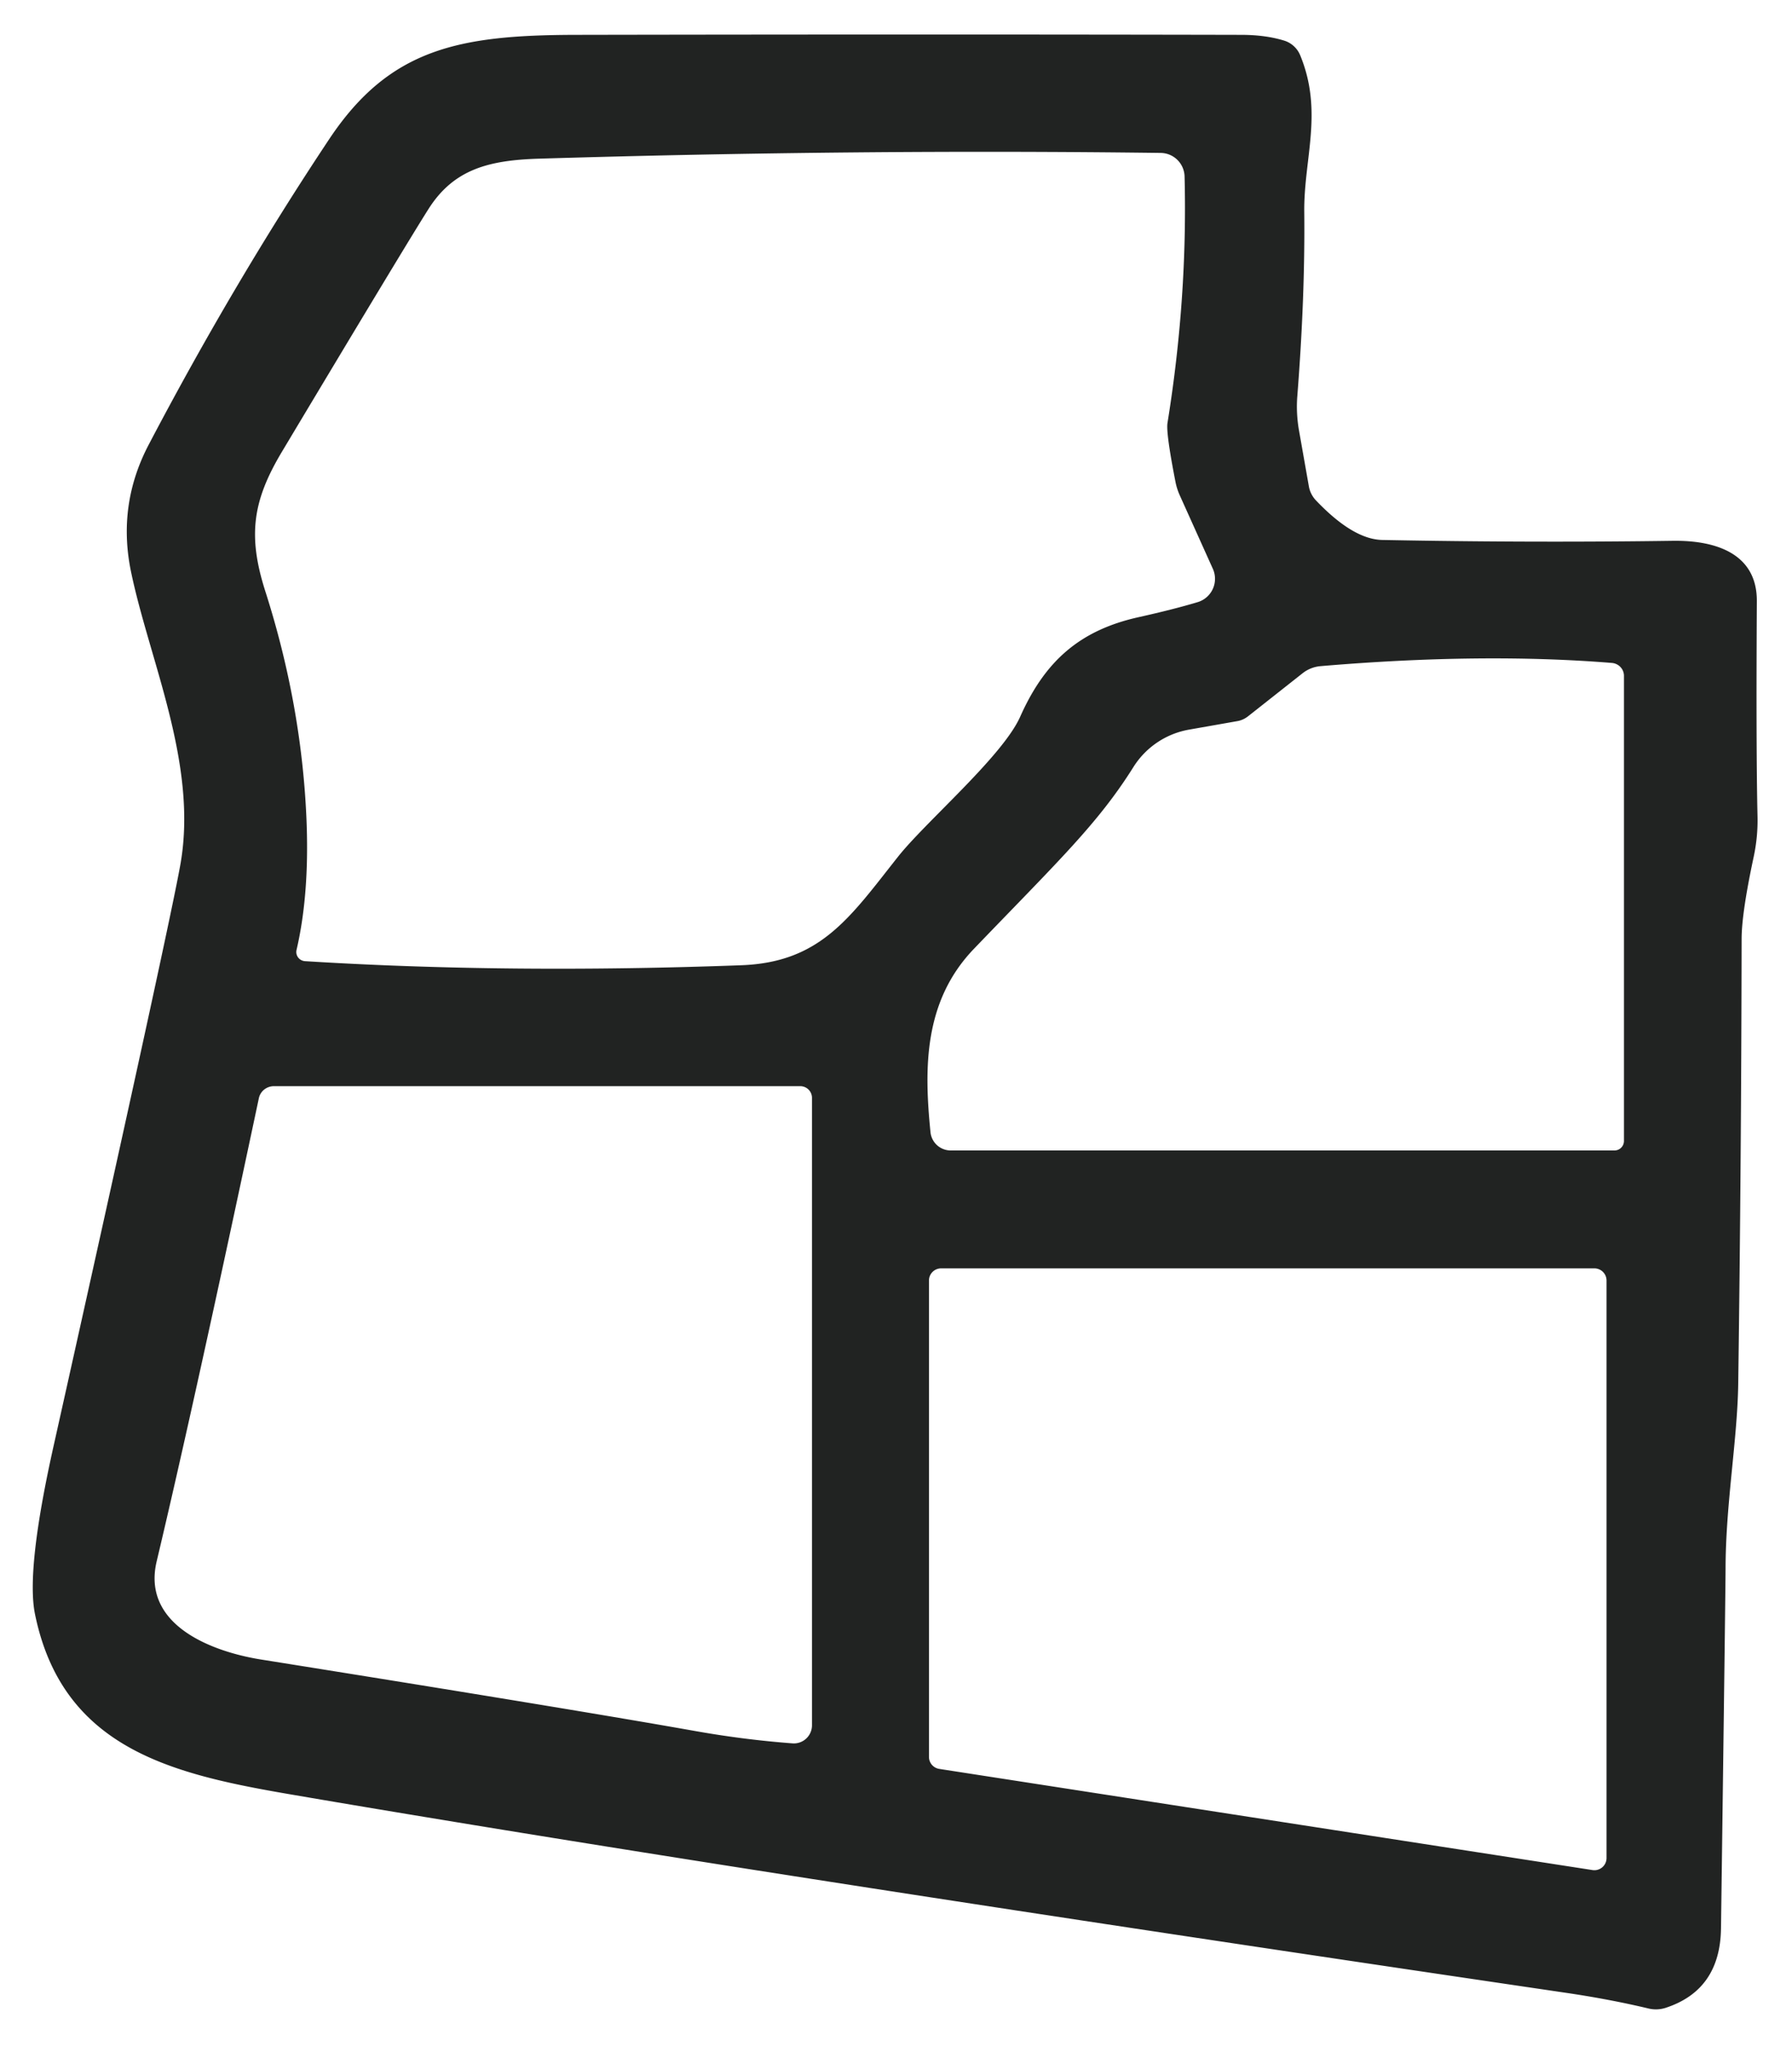 <?xml version="1.0" encoding="UTF-8" standalone="no"?>
<!DOCTYPE svg PUBLIC "-//W3C//DTD SVG 1.1//EN" "http://www.w3.org/Graphics/SVG/1.1/DTD/svg11.dtd">
<svg xmlns="http://www.w3.org/2000/svg" version="1.1" viewBox="0.00 0.00 106.00 121.00">
<path fill="#212322" d="
  M 75.96 2.40
  A 1.51 1.51 0.0 0 1 76.91 3.27
  C 78.29 6.62 77.11 9.41 77.15 12.55
  Q 77.20 17.54 76.74 23.40
  A 8.26 7.89 43.7 0 0 76.83 25.40
  L 77.42 28.74
  A 1.63 1.58 19.3 0 0 77.84 29.58
  Q 80.04 31.89 81.77 31.92
  Q 90.61 32.09 98.97 31.97
  C 101.57 31.94 103.93 32.77 103.92 35.53
  Q 103.87 44.38 103.96 48.25
  A 10.37 10.10 -40.3 0 1 103.73 50.67
  Q 103.02 53.99 103.02 55.51
  Q 103.00 68.64 102.82 81.74
  C 102.78 85.07 102.07 88.94 102.07 92.78
  Q 102.06 94.59 101.80 114.00
  Q 101.75 117.65 98.51 118.70
  A 1.88 1.87 -47.3 0 1 97.54 118.74
  Q 95.20 118.18 92.52 117.79
  Q 43.28 110.54 17.44 106.12
  C 10.39 104.92 3.72 103.49 2.07 95.42
  Q 1.53 92.79 3.19 85.39
  Q 10.11 54.39 10.69 50.99
  C 11.69 45.08 8.82 39.00 7.74 33.75
  Q 6.94 29.82 8.80 26.28
  Q 13.82 16.72 19.47 8.23
  C 23.05 2.85 27.18 2.08 34.00 2.06
  Q 55.59 2.02 73.50 2.06
  Q 74.88 2.07 75.96 2.40
  Z
  M 18.04 56.82
  Q 30.11 57.57 43.87 57.06
  C 48.55 56.88 50.28 54.23 53.10 50.67
  C 54.71 48.62 59.31 44.71 60.35 42.36
  C 61.80 39.11 63.84 37.26 67.37 36.48
  Q 69.43 36.02 70.83 35.60
  A 1.44 1.44 0.0 0 0 71.74 33.62
  L 69.78 29.27
  A 3.81 3.56 29.0 0 1 69.54 28.53
  Q 68.96 25.58 69.06 25.00
  Q 70.25 17.62 70.07 10.44
  A 1.43 1.43 0.0 0 0 68.65 9.04
  Q 50.73 8.81 31.89 9.38
  C 28.94 9.47 26.85 9.99 25.35 12.35
  Q 24.07 14.36 16.68 26.70
  C 14.95 29.59 14.64 31.65 15.69 34.94
  Q 17.81 41.56 18.12 48.24
  Q 18.33 52.77 17.54 56.16
  A 0.55 0.54 8.1 0 0 18.04 56.82
  Z
  M 95.35 39.19
  Q 87.65 38.57 78.11 39.38
  A 2.00 1.97 -66.1 0 0 77.05 39.80
  L 73.83 42.34
  A 1.47 1.35 -66.9 0 1 73.19 42.63
  L 70.35 43.13
  A 4.89 4.88 -78.8 0 0 67.04 45.35
  C 64.93 48.71 62.59 50.91 57.61 56.09
  C 54.63 59.19 54.66 63.15 55.04 66.93
  A 1.20 1.20 0.0 0 0 56.23 68.01
  L 95.50 68.01
  A 0.56 0.56 0.0 0 0 96.06 67.45
  L 96.06 39.95
  A 0.78 0.76 2.5 0 0 95.35 39.19
  Z
  M 47.34 64.21
  L 16.20 64.21
  A 0.91 0.90 5.8 0 0 15.31 64.93
  Q 11.46 83.08 9.27 92.29
  C 8.38 96.00 12.39 97.61 15.42 98.10
  Q 33.97 101.06 41.23 102.35
  Q 44.08 102.85 46.88 103.06
  A 1.07 1.07 0.0 0 0 48.03 101.99
  L 48.03 64.90
  A 0.69 0.69 0.0 0 0 47.34 64.21
  Z
  M 54.95 103.86
  A 0.72 0.72 0.0 0 0 55.56 104.57
  L 94.20 110.55
  A 0.72 0.72 0.0 0 0 95.03 109.84
  L 95.03 75.70
  A 0.72 0.72 0.0 0 0 94.31 74.98
  L 55.67 74.98
  A 0.72 0.72 0.0 0 0 54.95 75.70
  L 54.95 103.86
  Z"
/>
</svg>
